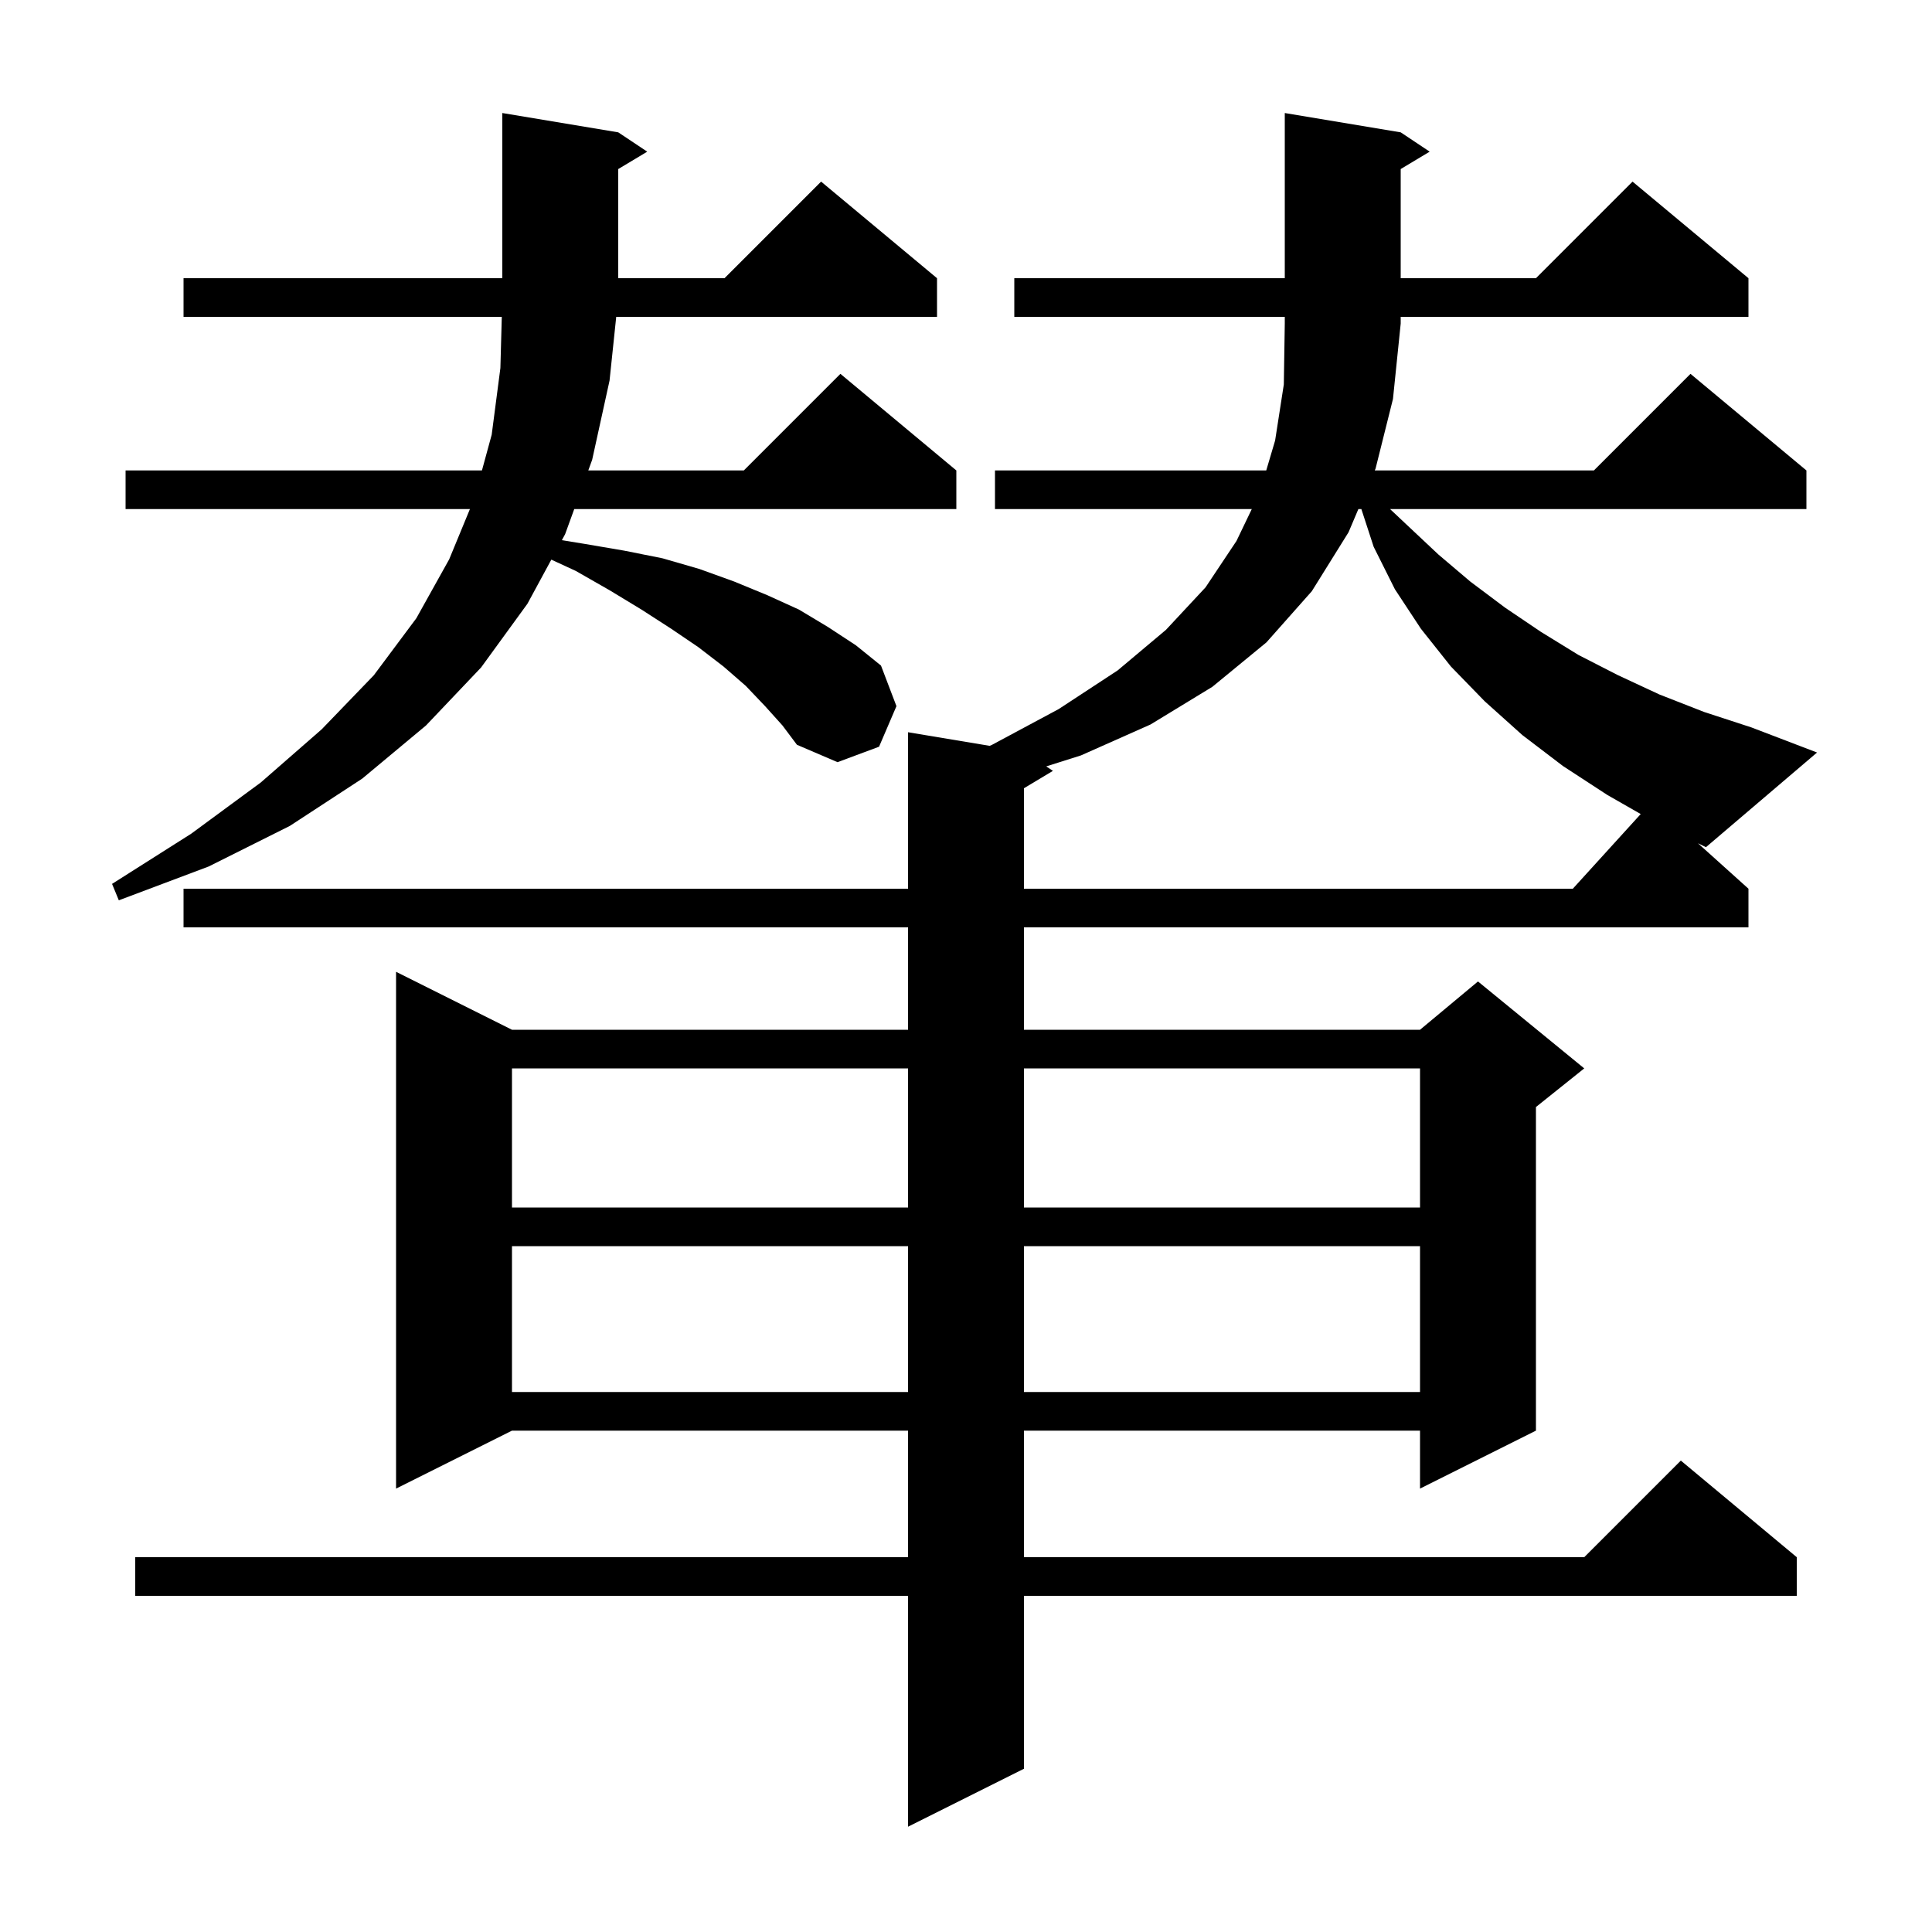 <svg xmlns="http://www.w3.org/2000/svg" xmlns:xlink="http://www.w3.org/1999/xlink" version="1.1" baseProfile="full" viewBox="0 0 200 200" width="200" height="200"><g fill="currentColor"><path d="M 53.0 129.0 L 53.0 144.1 L 94.0 144.1 L 94.0 129.0 Z M 106.0 129.0 L 106.0 144.1 L 147.0 144.1 L 147.0 129.0 Z M 53.0 110.6 L 53.0 125.0 L 94.0 125.0 L 94.0 110.6 Z M 106.0 110.6 L 106.0 125.0 L 147.0 125.0 L 147.0 110.6 Z M 79.2 73.1 L 77.2 71.0 L 74.9 69.0 L 72.3 67.0 L 69.5 65.1 L 66.4 63.1 L 63.1 61.1 L 59.6 59.1 L 57.073 57.934 L 54.6 62.5 L 49.8 69.1 L 44.1 75.1 L 37.5 80.6 L 30.0 85.5 L 21.6 89.7 L 12.3 93.2 L 11.6 91.5 L 19.8 86.3 L 27.0 81.0 L 33.3 75.5 L 38.7 69.9 L 43.1 64.0 L 46.5 57.9 L 48.646 52.7 L 13.0 52.7 L 13.0 48.7 L 49.891 48.7 L 50.9 45.0 L 51.8 38.1 L 51.945 32.8 L 19.0 32.8 L 19.0 28.8 L 52.0 28.8 L 52.0 11.7 L 64.0 13.7 L 67.0 15.7 L 64.0 17.5 L 64.0 28.8 L 75.0 28.8 L 85.0 18.8 L 97.0 28.8 L 97.0 32.8 L 63.791 32.8 L 63.1 39.4 L 61.3 47.6 L 60.9 48.7 L 77.0 48.7 L 87.0 38.7 L 99.0 48.7 L 99.0 52.7 L 59.445 52.7 L 58.5 55.3 L 58.164 55.92 L 60.5 56.3 L 64.6 57.0 L 68.6 57.8 L 72.4 58.9 L 76.0 60.2 L 79.4 61.6 L 82.7 63.1 L 85.7 64.9 L 88.6 66.8 L 91.2 68.9 L 92.8 73.1 L 91.0 77.3 L 86.7 78.9 L 82.5 77.1 L 81.0 75.1 Z M 140.618 52.7 L 139.6 55.1 L 135.8 61.2 L 131.1 66.5 L 125.5 71.1 L 119.1 75.0 L 111.9 78.2 L 108.306 79.337 L 109.0 79.8 L 106.0 81.6 L 106.0 92.0 L 162.818 92.0 L 169.846 84.269 L 166.4 82.3 L 161.8 79.3 L 157.6 76.1 L 153.7 72.6 L 150.2 69.0 L 147.1 65.1 L 144.4 61.0 L 142.2 56.6 L 140.928 52.7 Z M 181.0 92.0 L 181.0 96.0 L 106.0 96.0 L 106.0 106.6 L 147.0 106.6 L 153.0 101.6 L 164.0 110.6 L 159.0 114.6 L 159.0 148.1 L 147.0 154.1 L 147.0 148.1 L 106.0 148.1 L 106.0 161.2 L 164.0 161.2 L 174.0 151.2 L 186.0 161.2 L 186.0 165.2 L 106.0 165.2 L 106.0 183.1 L 94.0 189.1 L 94.0 165.2 L 14.0 165.2 L 14.0 161.2 L 94.0 161.2 L 94.0 148.1 L 53.0 148.1 L 41.0 154.1 L 41.0 100.6 L 53.0 106.6 L 94.0 106.6 L 94.0 96.0 L 19.0 96.0 L 19.0 92.0 L 94.0 92.0 L 94.0 75.8 L 102.452 77.209 L 102.7 77.1 L 109.6 73.4 L 115.7 69.4 L 120.7 65.2 L 124.8 60.8 L 128.0 56.0 L 129.584 52.7 L 103.0 52.7 L 103.0 48.7 L 131.081 48.7 L 132.0 45.6 L 132.9 39.8 L 133.0 33.5 L 133.0 32.8 L 105.0 32.8 L 105.0 28.8 L 133.0 28.8 L 133.0 11.7 L 145.0 13.7 L 148.0 15.7 L 145.0 17.5 L 145.0 28.8 L 159.0 28.8 L 169.0 18.8 L 181.0 28.8 L 181.0 32.8 L 145.0 32.8 L 145.0 33.5 L 144.2 41.3 L 142.4 48.5 L 142.315 48.7 L 165.0 48.7 L 175.0 38.7 L 187.0 48.7 L 187.0 52.7 L 143.9 52.7 L 145.6 54.3 L 148.9 57.4 L 152.2 60.2 L 155.8 62.9 L 159.5 65.4 L 163.4 67.8 L 167.5 69.9 L 171.8 71.9 L 176.4 73.7 L 181.3 75.3 L 188.1 77.9 L 176.6 87.7 L 175.77 87.293 Z "/></g></svg>